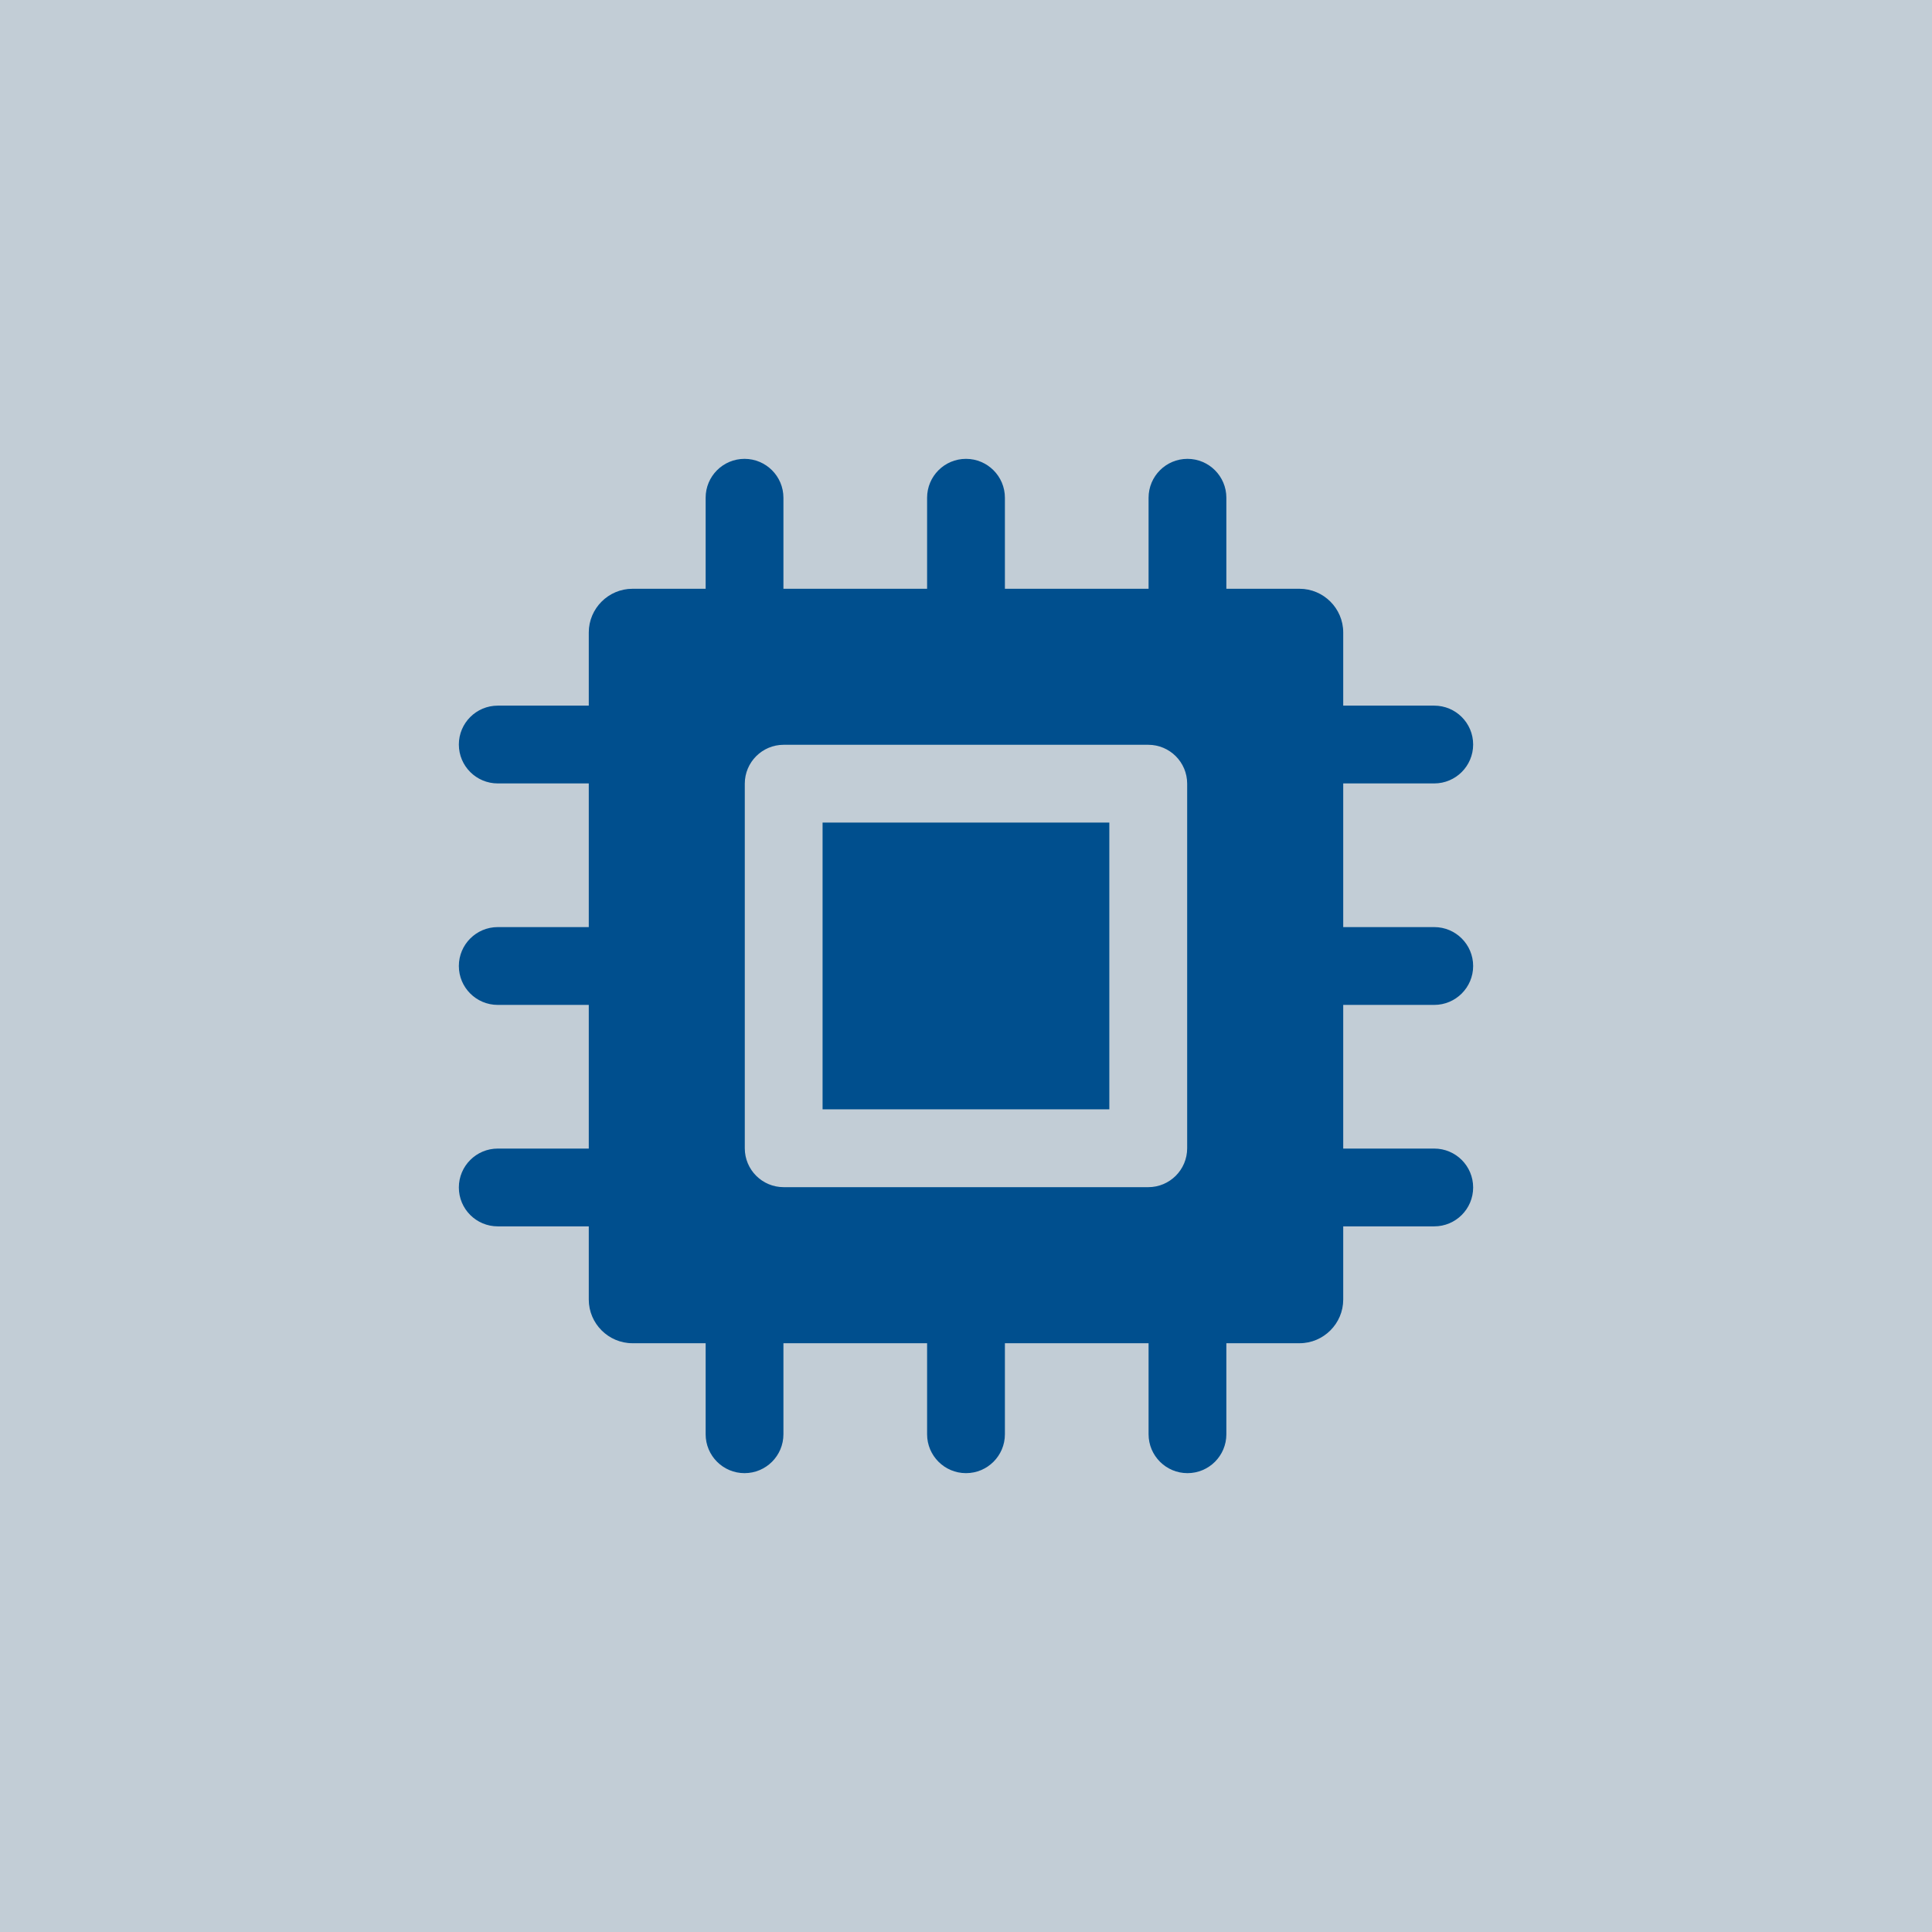 <svg width="80" height="80" viewBox="0 0 80 80" fill="none" xmlns="http://www.w3.org/2000/svg">
<rect width="80" height="80" fill="#C2CDD6"/>
<path fill-rule="evenodd" clip-rule="evenodd" d="M59.389 41.611C60.278 41.611 61 40.889 61 40C61 39.109 60.278 38.389 59.389 38.389H55.62V32.44H59.389C60.278 32.44 61 31.718 61 30.829C61 29.938 60.278 29.219 59.389 29.219H55.62V26.188C55.62 25.193 54.805 24.38 53.812 24.38H50.781V20.611C50.781 19.722 50.06 19 49.171 19C48.28 19 47.56 19.722 47.56 20.611V24.38H41.611V20.611C41.611 19.722 40.889 19 40 19C39.109 19 38.389 19.722 38.389 20.611V24.38H32.44V20.611C32.44 19.722 31.718 19 30.829 19C29.938 19 29.219 19.722 29.219 20.611V24.38H26.188C25.193 24.38 24.38 25.195 24.38 26.188V29.219H20.611C19.722 29.219 19 29.94 19 30.829C19 31.72 19.722 32.44 20.611 32.44H24.38V38.389H20.611C19.722 38.389 19 39.111 19 40C19 40.891 19.722 41.611 20.611 41.611H24.38V47.56H20.611C19.722 47.56 19 48.282 19 49.171C19 50.062 19.722 50.781 20.611 50.781H24.38V53.812C24.38 54.807 25.195 55.62 26.188 55.62H29.219V59.389C29.219 60.278 29.94 61 30.829 61C31.72 61 32.44 60.278 32.44 59.389V55.62H38.389V59.389C38.389 60.278 39.111 61 40 61C40.891 61 41.611 60.278 41.611 59.389V55.62H47.56V59.389C47.56 60.278 48.282 61 49.171 61C50.062 61 50.781 60.278 50.781 59.389V55.62H53.812C54.807 55.62 55.62 54.805 55.62 53.812V50.781H59.389C60.278 50.781 61 50.06 61 49.171C61 48.28 60.278 47.56 59.389 47.56H55.62V41.611H59.389ZM49.158 47.547C49.158 48.437 48.436 49.158 47.547 49.158H32.45C31.561 49.158 30.84 48.437 30.84 47.547V32.45C30.84 31.562 31.561 30.84 32.45 30.84H47.547C48.436 30.84 49.158 31.561 49.158 32.45V47.547ZM34.061 34.061H45.935V45.934H34.061V34.061Z" fill="#004F8E"/>
</svg>
